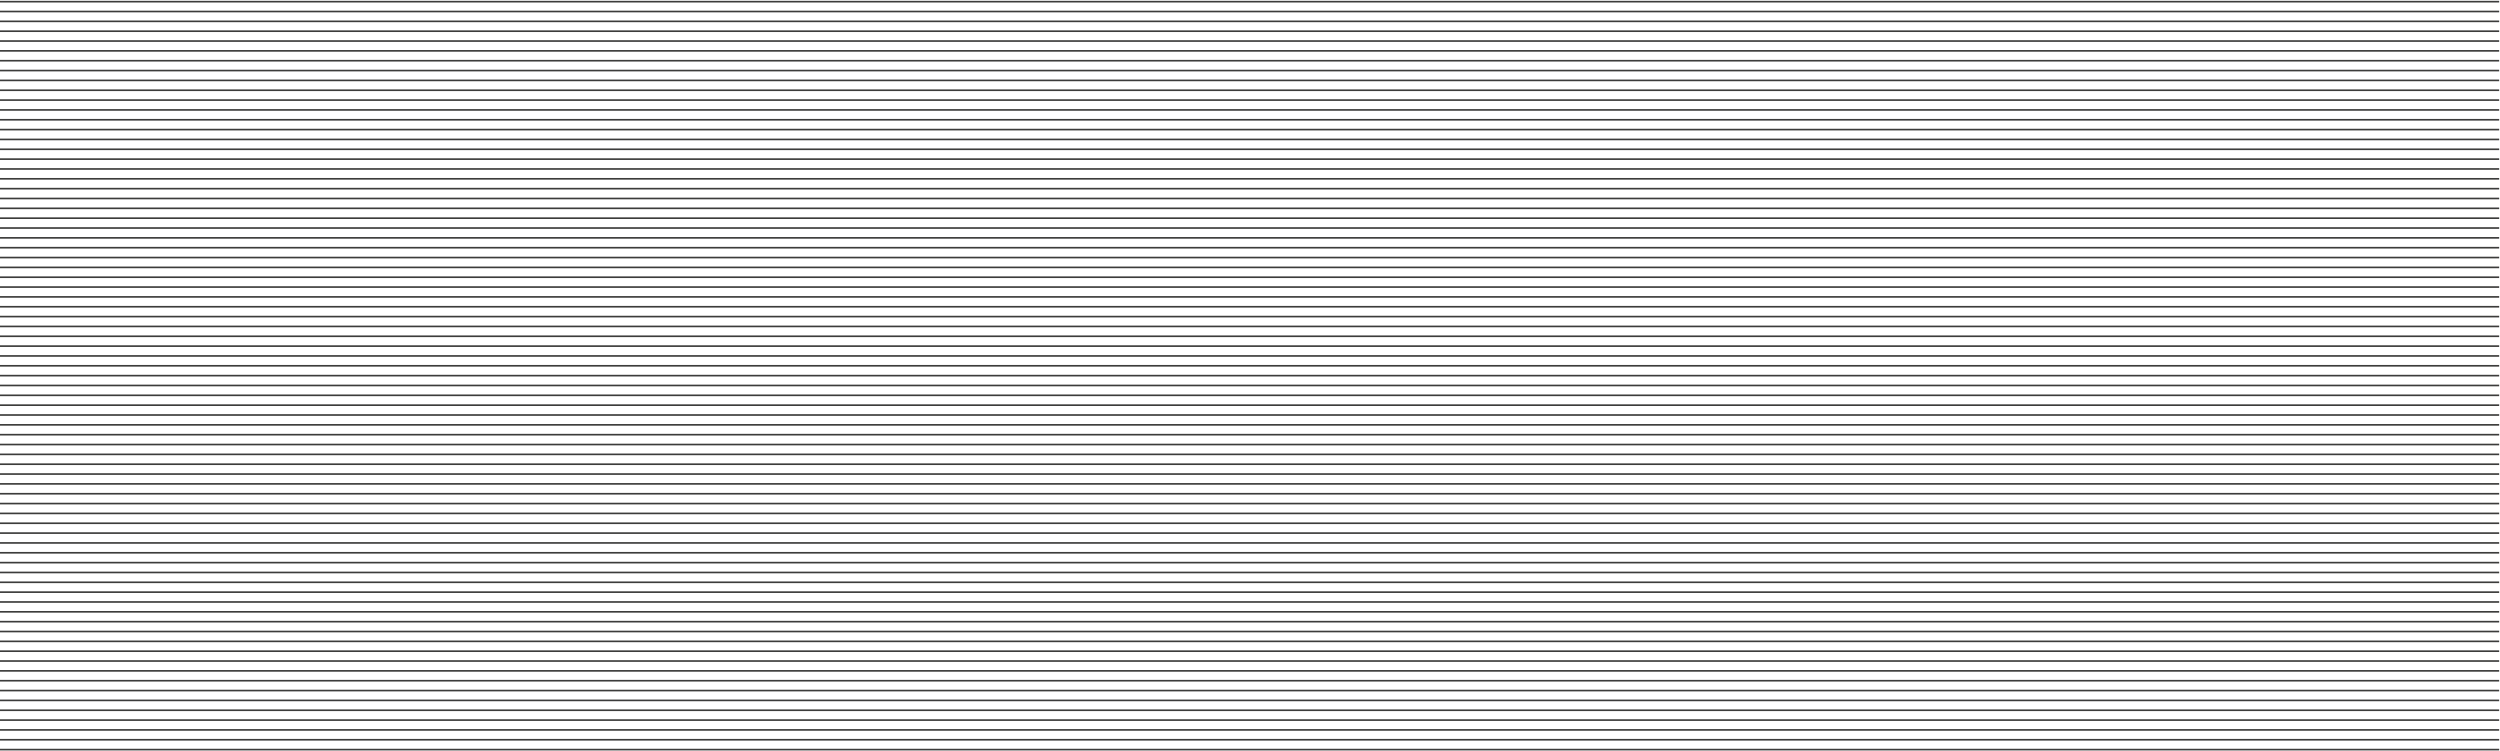 <?xml version="1.0" encoding="UTF-8"?> <svg xmlns="http://www.w3.org/2000/svg" width="1501" height="451" viewBox="0 0 1501 451" fill="none"><path d="M0 1H1500.5" stroke="#3C3C3B" stroke-miterlimit="10"></path><path d="M0 6.91H1500.5" stroke="#3C3C3B" stroke-miterlimit="10"></path><path d="M0 12.82H1500.5" stroke="#3C3C3B" stroke-miterlimit="10"></path><path d="M0 18.73H1500.5" stroke="#3C3C3B" stroke-miterlimit="10"></path><path d="M0 24.641H1500.5" stroke="#3C3C3B" stroke-miterlimit="10"></path><path d="M0 30.539H1500.5" stroke="#3C3C3B" stroke-miterlimit="10"></path><path d="M0 36.449H1500.5" stroke="#3C3C3B" stroke-miterlimit="10"></path><path d="M0 42.359H1500.5" stroke="#3C3C3B" stroke-miterlimit="10"></path><path d="M0 48.27H1500.5" stroke="#3C3C3B" stroke-miterlimit="10"></path><path d="M0 54.18H1500.5" stroke="#3C3C3B" stroke-miterlimit="10"></path><path d="M0 60.09H1500.5" stroke="#3C3C3B" stroke-miterlimit="10"></path><path d="M0 66H1500.5" stroke="#3C3C3B" stroke-miterlimit="10"></path><path d="M0 71.91H1500.5" stroke="#3C3C3B" stroke-miterlimit="10"></path><path d="M0 77.809H1500.5" stroke="#3C3C3B" stroke-miterlimit="10"></path><path d="M0 83.719H1500.5" stroke="#3C3C3B" stroke-miterlimit="10"></path><path d="M0 89.629H1500.5" stroke="#3C3C3B" stroke-miterlimit="10"></path><path d="M0 95.539H1500.5" stroke="#3C3C3B" stroke-miterlimit="10"></path><path d="M0 101.449H1500.5" stroke="#3C3C3B" stroke-miterlimit="10"></path><path d="M0 107.359H1500.5" stroke="#3C3C3B" stroke-miterlimit="10"></path><path d="M0 113.27H1500.5" stroke="#3C3C3B" stroke-miterlimit="10"></path><path d="M0 119.17H1500.5" stroke="#3C3C3B" stroke-miterlimit="10"></path><path d="M0 125.08H1500.5" stroke="#3C3C3B" stroke-miterlimit="10"></path><path d="M0 130.99H1500.5" stroke="#3C3C3B" stroke-miterlimit="10"></path><path d="M0 136.9H1500.5" stroke="#3C3C3B" stroke-miterlimit="10"></path><path d="M0 142.809H1500.5" stroke="#3C3C3B" stroke-miterlimit="10"></path><path d="M0 148.719H1500.5" stroke="#3C3C3B" stroke-miterlimit="10"></path><path d="M0 154.629H1500.5" stroke="#3C3C3B" stroke-miterlimit="10"></path><path d="M0 160.539H1500.5" stroke="#3C3C3B" stroke-miterlimit="10"></path><path d="M0 166.439H1500.5" stroke="#3C3C3B" stroke-miterlimit="10"></path><path d="M0 172.35H1500.5" stroke="#3C3C3B" stroke-miterlimit="10"></path><path d="M0 178.26H1500.5" stroke="#3C3C3B" stroke-miterlimit="10"></path><path d="M0 184.17H1500.5" stroke="#3C3C3B" stroke-miterlimit="10"></path><path d="M0 190.08H1500.5" stroke="#3C3C3B" stroke-miterlimit="10"></path><path d="M0 195.99H1500.5" stroke="#3C3C3B" stroke-miterlimit="10"></path><path d="M0 201.9H1500.5" stroke="#3C3C3B" stroke-miterlimit="10"></path><path d="M0 207.809H1500.5" stroke="#3C3C3B" stroke-miterlimit="10"></path><path d="M0 213.711H1500.5" stroke="#3C3C3B" stroke-miterlimit="10"></path><path d="M0 219.621H1500.5" stroke="#3C3C3B" stroke-miterlimit="10"></path><path d="M0 225.529H1500.5" stroke="#3C3C3B" stroke-miterlimit="10"></path><path d="M0 231.439H1500.5" stroke="#3C3C3B" stroke-miterlimit="10"></path><path d="M0 237.35H1500.5" stroke="#3C3C3B" stroke-miterlimit="10"></path><path d="M0 243.26H1500.5" stroke="#3C3C3B" stroke-miterlimit="10"></path><path d="M0 249.17H1500.5" stroke="#3C3C3B" stroke-miterlimit="10"></path><path d="M0 255.08H1500.5" stroke="#3C3C3B" stroke-miterlimit="10"></path><path d="M0 260.98H1500.5" stroke="#3C3C3B" stroke-miterlimit="10"></path><path d="M0 266.891H1500.5" stroke="#3C3C3B" stroke-miterlimit="10"></path><path d="M0 272.801H1500.5" stroke="#3C3C3B" stroke-miterlimit="10"></path><path d="M0 278.711H1500.5" stroke="#3C3C3B" stroke-miterlimit="10"></path><path d="M0 284.621H1500.5" stroke="#3C3C3B" stroke-miterlimit="10"></path><path d="M0 290.529H1500.5" stroke="#3C3C3B" stroke-miterlimit="10"></path><path d="M0 296.439H1500.5" stroke="#3C3C3B" stroke-miterlimit="10"></path><path d="M0 302.34H1500.5" stroke="#3C3C3B" stroke-miterlimit="10"></path><path d="M0 308.25H1500.5" stroke="#3C3C3B" stroke-miterlimit="10"></path><path d="M0 314.16H1500.5" stroke="#3C3C3B" stroke-miterlimit="10"></path><path d="M0 320.07H1500.5" stroke="#3C3C3B" stroke-miterlimit="10"></path><path d="M0 325.98H1500.5" stroke="#3C3C3B" stroke-miterlimit="10"></path><path d="M0 331.891H1500.5" stroke="#3C3C3B" stroke-miterlimit="10"></path><path d="M0 337.801H1500.5" stroke="#3C3C3B" stroke-miterlimit="10"></path><path d="M0 343.711H1500.5" stroke="#3C3C3B" stroke-miterlimit="10"></path><path d="M0 349.609H1500.5" stroke="#3C3C3B" stroke-miterlimit="10"></path><path d="M0 355.52H1500.5" stroke="#3C3C3B" stroke-miterlimit="10"></path><path d="M0 361.43H1500.5" stroke="#3C3C3B" stroke-miterlimit="10"></path><path d="M0 367.34H1500.5" stroke="#3C3C3B" stroke-miterlimit="10"></path><path d="M0 373.25H1500.5" stroke="#3C3C3B" stroke-miterlimit="10"></path><path d="M0 379.16H1500.5" stroke="#3C3C3B" stroke-miterlimit="10"></path><path d="M0 385.07H1500.5" stroke="#3C3C3B" stroke-miterlimit="10"></path><path d="M0 390.969H1500.5" stroke="#3C3C3B" stroke-miterlimit="10"></path><path d="M0 396.879H1500.5" stroke="#3C3C3B" stroke-miterlimit="10"></path><path d="M0 402.789H1500.5" stroke="#3C3C3B" stroke-miterlimit="10"></path><path d="M0 408.699H1500.5" stroke="#3C3C3B" stroke-miterlimit="10"></path><path d="M0 414.609H1500.5" stroke="#3C3C3B" stroke-miterlimit="10"></path><path d="M0 420.52H1500.5" stroke="#3C3C3B" stroke-miterlimit="10"></path><path d="M0 426.43H1500.5" stroke="#3C3C3B" stroke-miterlimit="10"></path><path d="M0 432.34H1500.5" stroke="#3C3C3B" stroke-miterlimit="10"></path><path d="M0 438.24H1500.5" stroke="#3C3C3B" stroke-miterlimit="10"></path><path d="M0 444.148H1500.5" stroke="#3C3C3B" stroke-miterlimit="10"></path><path d="M0 450.059H1500.5" stroke="#3C3C3B" stroke-miterlimit="10"></path></svg> 